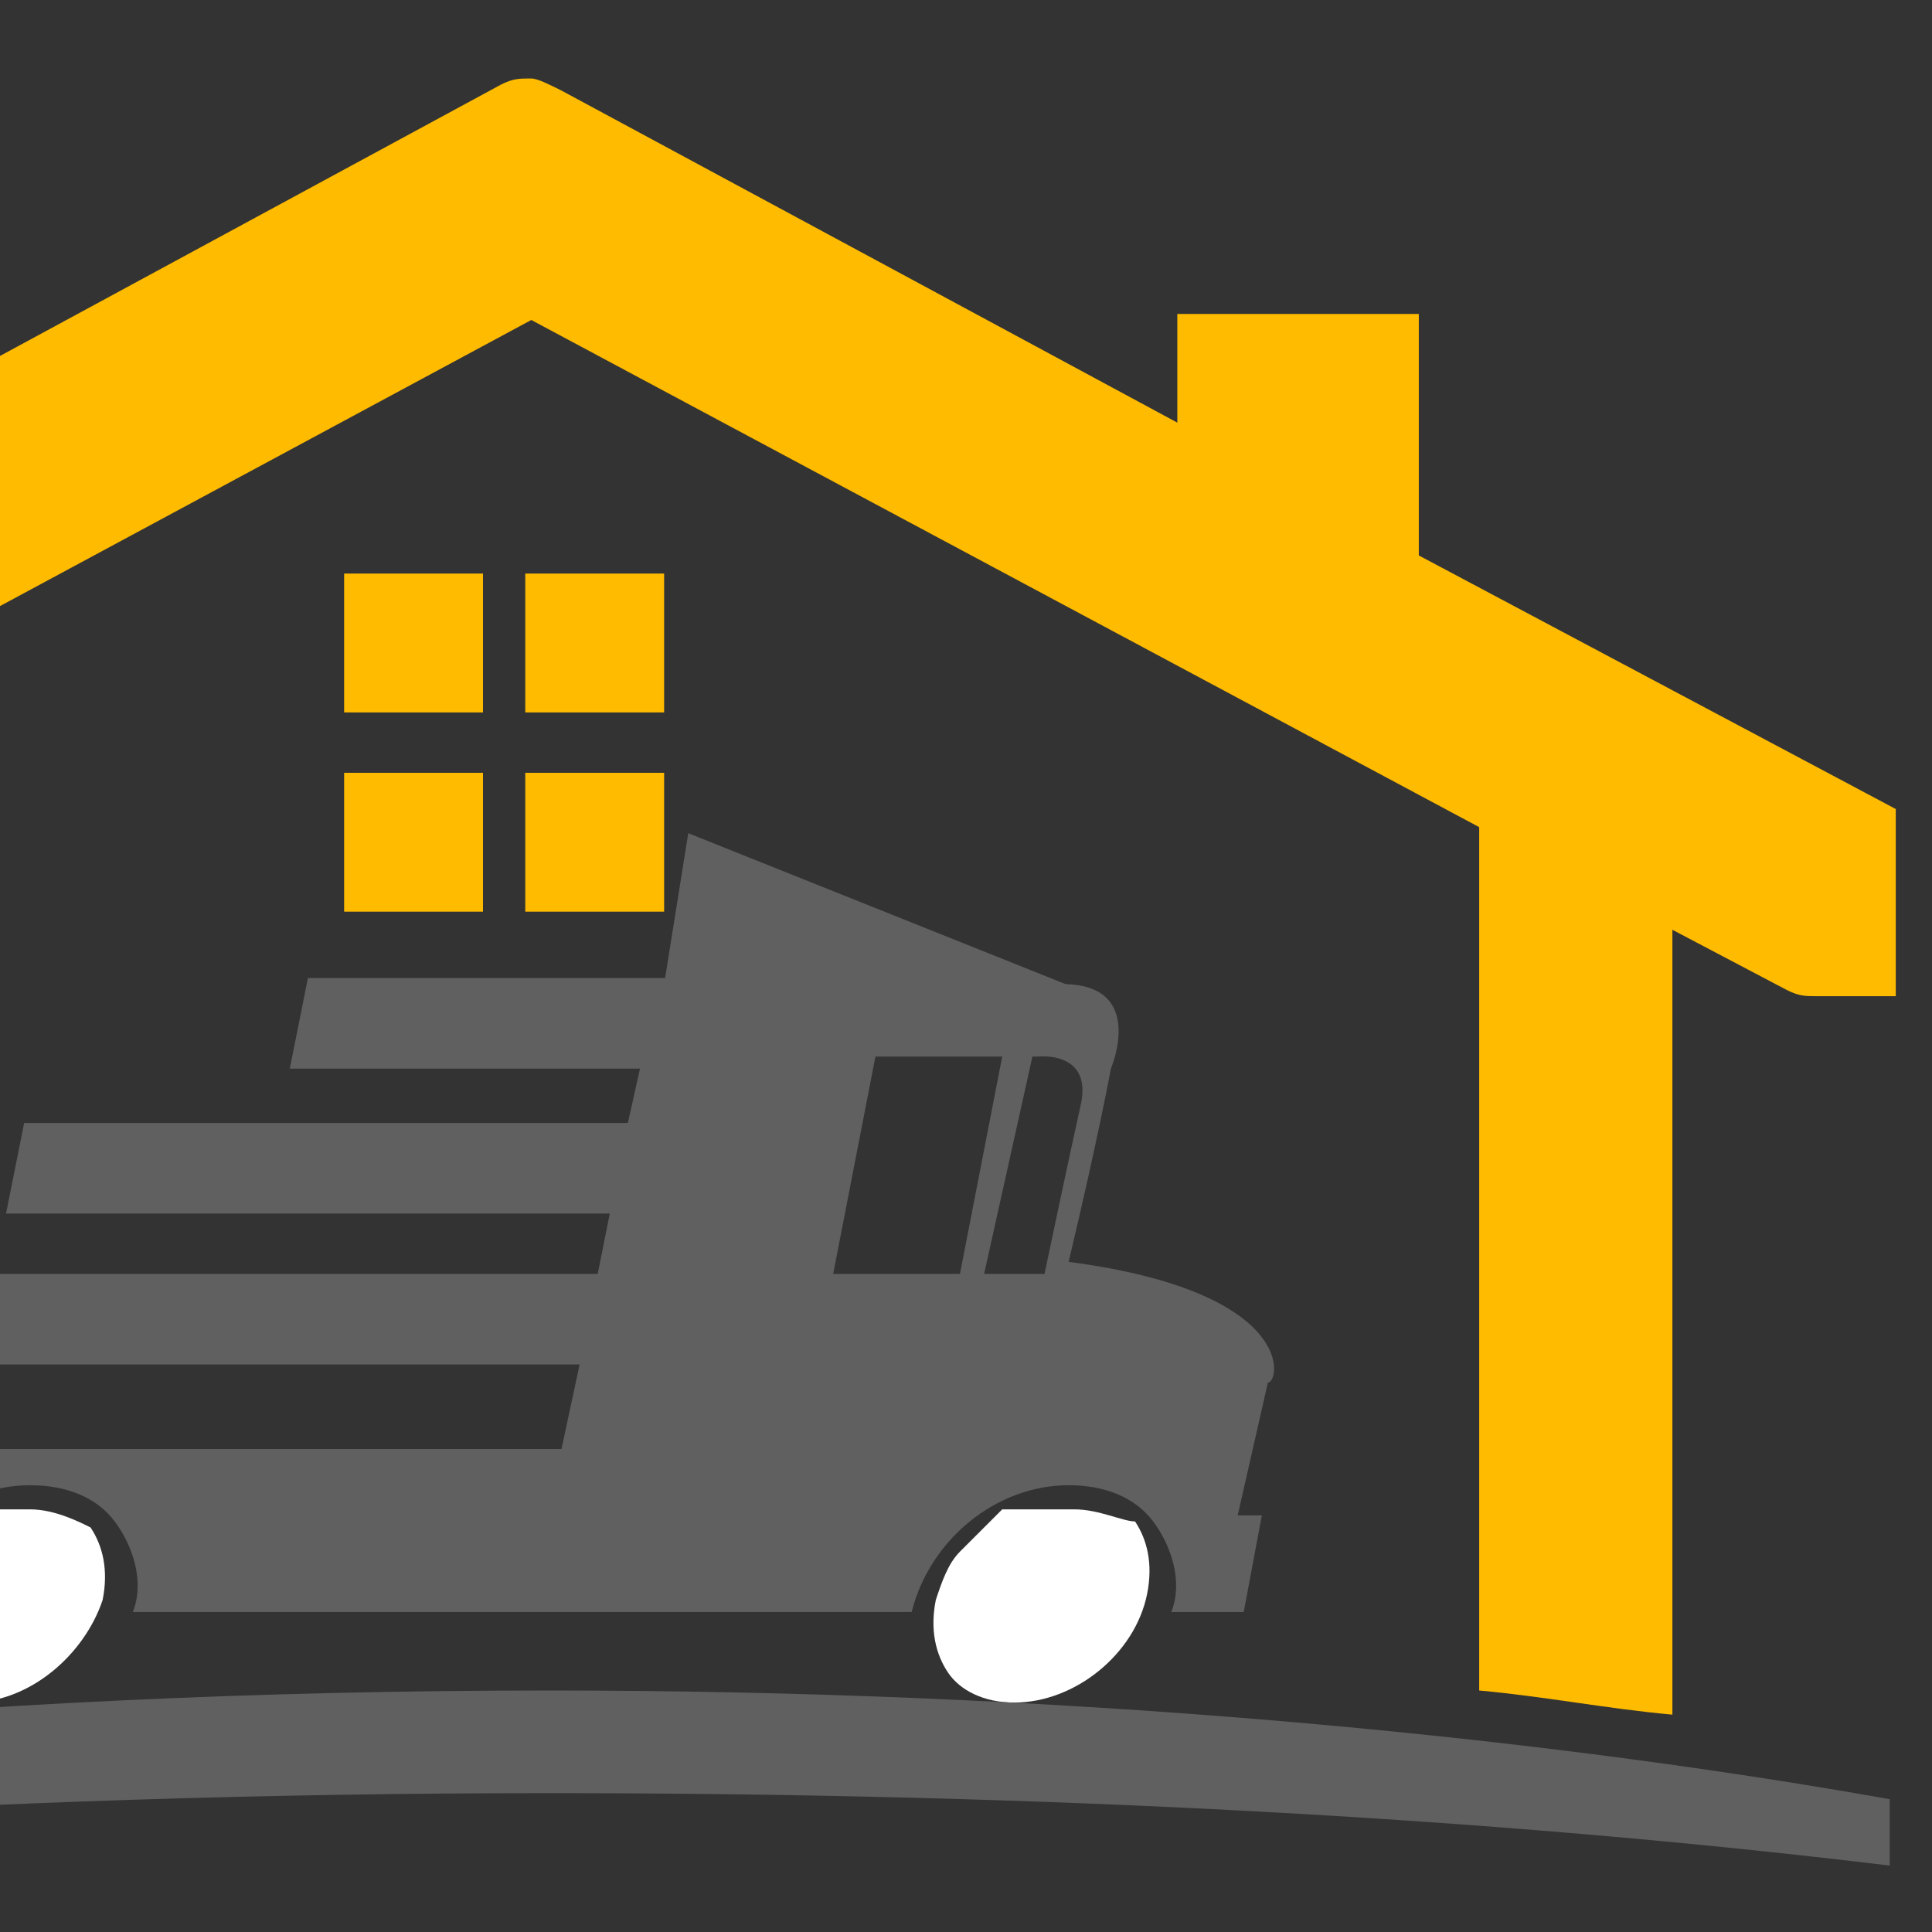 <?xml version="1.0" encoding="utf-8"?>
<!-- Generator: Adobe Illustrator 24.1.0, SVG Export Plug-In . SVG Version: 6.00 Build 0)  -->
<svg version="1.1" id="Layer_1" xmlns="http://www.w3.org/2000/svg" xmlns:xlink="http://www.w3.org/1999/xlink" x="0px" y="0px"
	 width="32px" height="32px" viewBox="0 0 32 32" style="enable-background:new 0 0 32 32;" xml:space="preserve">
<rect x="0" y="0" width="32" height="32" fill="#333333" stroke="none"/>
<style type="text/css">
	.st0{fill:#FFBB00;}
	.st1{fill:#606060;}
	.st2{fill:#FFFFFF;}
</style>
<g>
	<g>
		<g>
			<g>
				<rect x="5.7" y="9.5" class="st0" width="2.3" height="2.3"/>
			</g>
			<g>
				<rect x="8.7" y="9.5" class="st0" width="2.3" height="2.3"/>
			</g>
			<g>
				<rect x="5.7" y="12.8" class="st0" width="2.3" height="2.3"/>
			</g>
			<g>
				<rect x="8.7" y="12.8" class="st0" width="2.3" height="2.3"/>
			</g>
		</g>
	</g>
	<path class="st0" d="M23.5,9.2v-4h-4V7L9.3,1.5C9.1,1.4,8.9,1.3,8.8,1.3v0c0,0,0,0,0,0c0,0,0,0,0,0v0c-0.2,0-0.3,0-0.5,0.1l-24,13
		c-0.1,0.1-0.2,0.1-0.3,0.2v1.5c0.2,0.2,0.5,0.3,0.8,0.3h2.8c0.2,0,0.4,0,0.5-0.1l1.9-1v13.1c1-0.2,2.1-0.3,3.2-0.4V13.7L8.8,5.3
		l15.7,8.4v14.3c1.1,0.1,2.1,0.3,3.2,0.4v-13l1.9,1c0.2,0.1,0.3,0.1,0.5,0.1h1.3v-3.1L23.5,9.2z"/>
	<g>
		<g>
			<path class="st1" d="M17.7,20.9c0.5-2.1,0.7-3.2,0.7-3.2s0.6-1.4-0.8-1.4c-2.2-0.1-3.4-0.1-3.5-0.1l0,0h0h-0.3H11H5.1l-0.3,1.5
				h5.8l-0.2,0.9h-10l-0.3,1.5h10l-0.2,1H-2.8l-0.3,1.5H9.6L9.3,24H-6.2l-0.6,2.7h1.2h3.5c0,0,0,0,0,0c0.3-1.2,1.4-2.1,2.6-2.1
				c0.6,0,1.1,0.2,1.4,0.6c0.3,0.4,0.5,1,0.3,1.5h10h2.9c0,0,0,0,0,0c0.3-1.2,1.4-2.1,2.6-2.1c0.6,0,1.1,0.2,1.4,0.6
				c0.3,0.4,0.5,1,0.3,1.5h1.2l0.3-1.6h-0.4l0.5-2.2C21.2,22.9,21.5,21.4,17.7,20.9z M13.8,21.1l0.7-3.6h2.1l-0.7,3.6H13.8z
				 M16.3,21.1l0.8-3.6h0.1c0,0,0.9-0.1,0.7,0.8c-0.2,0.9-0.6,2.8-0.6,2.8H16.3z"/>
			<path class="st2" d="M0.5,25C0.4,25,0.4,25,0.5,25c-0.1,0-0.1,0-0.1,0c0,0,0,0-0.1,0c0,0,0,0,0,0c0,0,0,0-0.1,0c0,0,0,0,0,0
				c0,0,0,0,0,0c0,0,0,0,0,0c0,0,0,0,0,0c0,0,0,0,0,0c0,0,0,0,0,0c0,0,0,0,0,0c0,0,0,0,0,0c0,0,0,0-0.1,0c0,0,0,0,0,0c0,0,0,0-0.1,0
				c0,0,0,0,0,0c0,0,0,0-0.1,0c0,0,0,0,0,0c0,0,0,0-0.1,0c0,0,0,0,0,0c0,0,0,0-0.1,0c0,0,0,0,0,0c0,0,0,0-0.1,0c0,0,0,0,0,0
				c0,0,0,0-0.1,0c0,0,0,0,0,0c0,0,0,0-0.1,0c0,0,0,0,0,0c0,0,0,0-0.1,0c0,0,0,0,0,0c0,0,0,0-0.1,0.1c0,0,0,0,0,0c0,0,0,0-0.1,0.1
				c0,0,0,0,0,0c0,0,0,0-0.1,0.1c0,0,0,0,0,0c0,0,0,0-0.1,0.1c0,0,0,0,0,0c0,0,0,0-0.1,0.1c0,0,0,0,0,0c0,0,0,0-0.1,0.1c0,0,0,0,0,0
				c0,0,0,0-0.1,0.1c0,0,0,0,0,0c0,0,0,0.1-0.1,0.1l0,0c-0.1,0.2-0.2,0.4-0.3,0.7l0,0c0,0,0,0,0,0c-0.1,0.5,0,0.9,0.2,1.2
				c0.2,0.3,0.6,0.5,1.1,0.5c1,0,1.9-0.8,2.2-1.7c0,0,0,0,0,0c0.1-0.5,0-0.9-0.2-1.2C1.3,25.2,0.9,25,0.5,25z"/>
			<path class="st2" d="M17.8,25C17.8,25,17.7,25,17.8,25c-0.1,0-0.1,0-0.1,0c0,0,0,0-0.1,0c0,0,0,0,0,0c0,0,0,0-0.1,0c0,0,0,0,0,0
				c0,0,0,0,0,0c0,0,0,0,0,0c0,0,0,0,0,0c0,0,0,0,0,0c0,0,0,0,0,0c0,0,0,0,0,0c0,0,0,0,0,0c0,0,0,0-0.1,0c0,0,0,0,0,0c0,0,0,0-0.1,0
				c0,0,0,0,0,0c0,0,0,0-0.1,0c0,0,0,0,0,0c0,0,0,0-0.1,0c0,0,0,0,0,0c0,0,0,0-0.1,0c0,0,0,0,0,0c0,0,0,0-0.1,0c0,0,0,0,0,0
				c0,0,0,0-0.1,0c0,0,0,0,0,0c0,0,0,0-0.1,0c0,0,0,0,0,0c0,0,0,0-0.1,0c0,0,0,0,0,0c0,0,0,0-0.1,0.1c0,0,0,0,0,0c0,0,0,0-0.1,0.1
				c0,0,0,0,0,0c0,0,0,0-0.1,0.1c0,0,0,0,0,0c0,0,0,0-0.1,0.1c0,0,0,0,0,0c0,0,0,0-0.1,0.1c0,0,0,0,0,0c0,0,0,0-0.1,0.1c0,0,0,0,0,0
				c0,0,0,0-0.1,0.1c0,0,0,0,0,0c-0.2,0.2-0.3,0.5-0.4,0.8c-0.1,0.5,0,0.9,0.2,1.2c0.2,0.3,0.6,0.5,1.1,0.5c1,0,2-0.8,2.2-1.8
				c0.1-0.5,0-0.9-0.2-1.2C18.6,25.2,18.2,25,17.8,25z"/>
		</g>
	</g>
	<path class="st1" d="M9.1,28c-9.7,0-18.5,0.9-25.2,2.4v0.9c7.2-1,15.8-1.6,25.2-1.6c8.1,0,15.6,0.4,22.2,1.2c0-0.4,0-0.8,0-1.1
		C25.1,28.7,17.4,28,9.1,28z"/>
	<polygon class="st1" points="11,16.3 11.4,13.8 17.9,16.4 17.7,16.7 	"/>
</g>
</svg>
